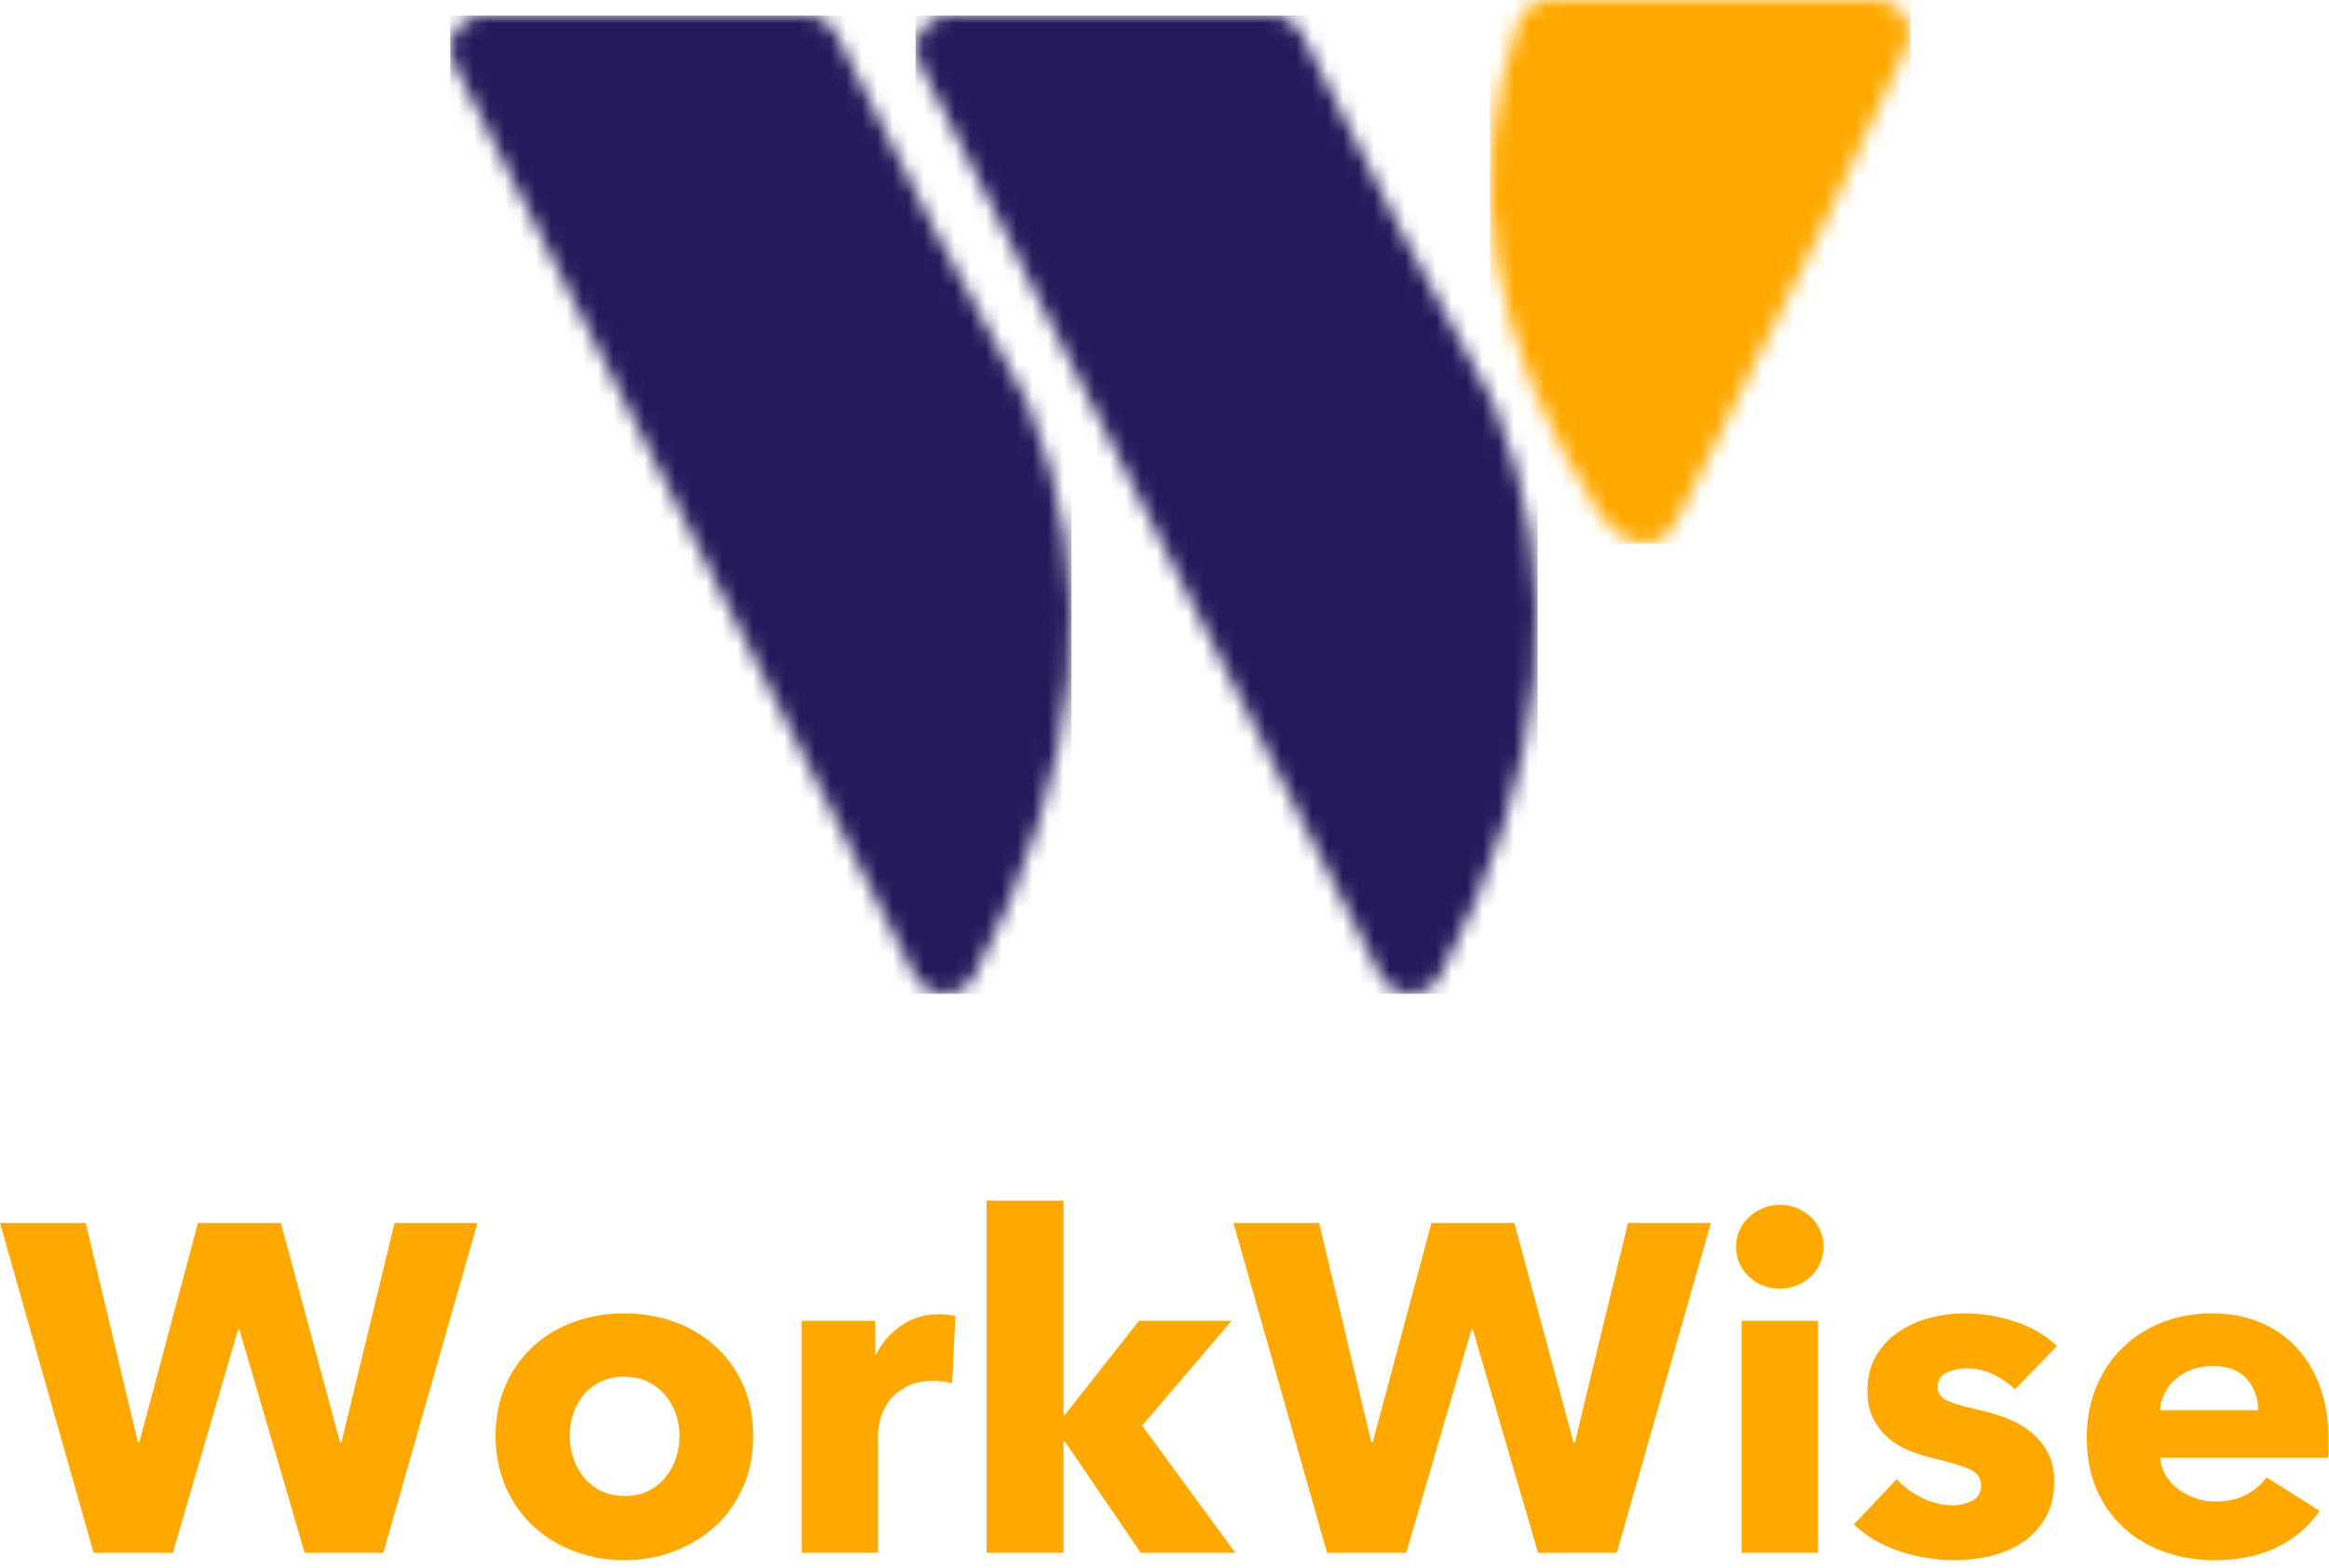 <?xml version="1.0" encoding="UTF-8"?>
<svg width="150px" height="101px" viewBox="0 0 150 101" version="1.1" xmlns="http://www.w3.org/2000/svg" xmlns:xlink="http://www.w3.org/1999/xlink">
    <title>Group 12</title>
    <defs>
        <path d="M22.916,0 C23.742,0 24.496,0.467 24.856,1.203 C29.237,10.155 33.344,18.062 37.176,24.924 C41.86,36.249 40.717,48.557 33.749,61.849 C33.54,62.249 33.207,62.573 32.8,62.775 C31.736,63.301 30.442,62.874 29.91,61.821 L29.91,61.821 L0.227,3.085 C0.078,2.789 0,2.463 0,2.132 C0,0.954 0.965,0 2.155,0 L2.155,0 L22.916,0 Z" id="path-1"></path>
        <path d="M22.916,0 C23.742,0 24.496,0.467 24.856,1.203 C29.237,10.155 33.344,18.062 37.176,24.924 C41.86,36.249 40.717,48.557 33.749,61.849 C33.54,62.249 33.207,62.573 32.8,62.775 C31.736,63.301 30.442,62.874 29.91,61.821 L29.91,61.821 L0.228,3.085 C0.078,2.789 0,2.463 0,2.132 C0,0.954 0.965,0 2.155,0 L2.155,0 L22.916,0 Z" id="path-3"></path>
        <path d="M24.833,0 C25.125,0 25.415,0.059 25.683,0.173 C26.784,0.639 27.295,1.905 26.826,2.998 C24.709,7.927 19.772,18.099 12.014,33.514 C10.489,36.372 7.903,34.466 7.03,33.11 C-0.016,22.159 -1.766,11.605 1.782,1.447 C2.084,0.581 2.906,0 3.829,0 L3.829,0 L24.833,0 Z" id="path-5"></path>
    </defs>
    <g id="ConfigWise-Dashboard" stroke="none" stroke-width="1" fill="none" fill-rule="evenodd">
        <g id="Group-12">
            <path d="M11.13,100 L15.33,85.63 L15.42,85.63 L19.62,100 L24.69,100 L30.75,78.76 L25.41,78.76 L21.99,92.89 L21.9,92.89 L18.09,78.76 L12.75,78.76 L8.97,92.89 L8.88,92.89 L5.52,78.76 L0,78.76 L6.03,100 L11.13,100 Z M40.2,100.48 C41.34,100.48 42.41,100.29 43.41,99.91 C44.41,99.53 45.29,98.995 46.05,98.305 C46.81,97.615 47.41,96.775 47.85,95.785 C48.29,94.795 48.51,93.69 48.51,92.47 C48.51,91.25 48.29,90.15 47.85,89.17 C47.41,88.19 46.81,87.36 46.05,86.68 C45.29,86 44.41,85.48 43.41,85.12 C42.41,84.76 41.34,84.58 40.2,84.58 C39.08,84.58 38.015,84.76 37.005,85.12 C35.995,85.48 35.115,86 34.365,86.68 C33.615,87.36 33.02,88.19 32.58,89.17 C32.14,90.15 31.92,91.25 31.92,92.47 C31.92,93.69 32.14,94.795 32.58,95.785 C33.02,96.775 33.615,97.615 34.365,98.305 C35.115,98.995 35.995,99.53 37.005,99.91 C38.015,100.29 39.08,100.48 40.2,100.48 Z M40.23,96.34 C39.65,96.34 39.14,96.23 38.7,96.01 C38.26,95.79 37.89,95.495 37.59,95.125 C37.29,94.755 37.065,94.34 36.915,93.88 C36.765,93.42 36.69,92.95 36.69,92.47 C36.69,91.99 36.765,91.52 36.915,91.06 C37.065,90.6 37.285,90.195 37.575,89.845 C37.865,89.495 38.23,89.21 38.67,88.99 C39.11,88.77 39.62,88.66 40.2,88.66 C40.78,88.66 41.29,88.77 41.73,88.99 C42.17,89.21 42.54,89.495 42.84,89.845 C43.14,90.195 43.37,90.6 43.53,91.06 C43.69,91.52 43.77,91.99 43.77,92.47 C43.77,92.95 43.695,93.42 43.545,93.88 C43.395,94.34 43.17,94.755 42.87,95.125 C42.57,95.495 42.2,95.79 41.76,96.01 C41.32,96.23 40.81,96.34 40.23,96.34 Z M56.55,100 L56.55,92.32 C56.55,92.02 56.61,91.67 56.73,91.27 C56.85,90.87 57.045,90.5 57.315,90.16 C57.585,89.82 57.945,89.53 58.395,89.29 C58.845,89.05 59.4,88.93 60.06,88.93 C60.26,88.93 60.465,88.94 60.675,88.96 C60.885,88.98 61.1,89.02 61.32,89.08 L61.32,89.08 L61.53,84.76 C61.41,84.72 61.255,84.69 61.065,84.67 C60.875,84.65 60.68,84.64 60.48,84.64 C59.56,84.64 58.75,84.88 58.05,85.36 C57.35,85.84 56.81,86.46 56.43,87.22 L56.43,87.22 L56.37,87.22 L56.37,85.06 L51.63,85.06 L51.63,100 L56.55,100 Z M68.49,100 L68.49,92.83 L68.58,92.83 L73.47,100 L79.56,100 L73.56,91.81 L79.32,85.06 L73.35,85.06 L68.58,91.12 L68.49,91.12 L68.49,77.32 L63.54,77.32 L63.54,100 L68.49,100 Z M90.57,100 L94.77,85.63 L94.86,85.63 L99.06,100 L104.13,100 L110.19,78.76 L104.85,78.76 L101.43,92.89 L101.34,92.89 L97.53,78.76 L92.19,78.76 L88.41,92.89 L88.32,92.89 L84.96,78.76 L79.44,78.76 L85.47,100 L90.57,100 Z M114.63,82.99 C115.01,82.99 115.375,82.92 115.725,82.78 C116.075,82.64 116.375,82.45 116.625,82.21 C116.875,81.97 117.075,81.685 117.225,81.355 C117.375,81.025 117.45,80.67 117.45,80.29 C117.45,79.91 117.375,79.555 117.225,79.225 C117.075,78.895 116.875,78.61 116.625,78.37 C116.375,78.13 116.075,77.94 115.725,77.8 C115.375,77.66 115.01,77.59 114.63,77.59 C114.23,77.59 113.86,77.665 113.52,77.815 C113.18,77.965 112.88,78.16 112.62,78.4 C112.36,78.64 112.16,78.925 112.02,79.255 C111.88,79.585 111.81,79.93 111.81,80.29 C111.81,81.03 112.08,81.665 112.62,82.195 C113.16,82.725 113.83,82.99 114.63,82.99 Z M117.09,100 L117.09,85.06 L112.17,85.06 L112.17,100 L117.09,100 Z M125.91,100.48 C126.67,100.48 127.43,100.39 128.19,100.21 C128.95,100.03 129.635,99.74 130.245,99.34 C130.855,98.94 131.35,98.415 131.73,97.765 C132.11,97.115 132.3,96.32 132.3,95.38 C132.3,94.66 132.16,94.04 131.88,93.52 C131.6,93 131.23,92.56 130.77,92.2 C130.31,91.84 129.795,91.55 129.225,91.33 C128.655,91.11 128.09,90.94 127.53,90.82 C126.57,90.6 125.875,90.4 125.445,90.22 C125.015,90.04 124.8,89.74 124.8,89.32 C124.8,88.88 124.995,88.57 125.385,88.39 C125.775,88.21 126.2,88.12 126.66,88.12 C127.26,88.12 127.83,88.25 128.37,88.51 C128.91,88.77 129.38,89.09 129.78,89.47 L129.78,89.47 L132.48,86.68 C131.74,85.98 130.835,85.455 129.765,85.105 C128.695,84.755 127.6,84.58 126.48,84.58 C125.76,84.58 125.035,84.675 124.305,84.865 C123.575,85.055 122.91,85.35 122.31,85.75 C121.71,86.15 121.22,86.665 120.84,87.295 C120.46,87.925 120.27,88.69 120.27,89.59 C120.27,90.29 120.4,90.89 120.66,91.39 C120.92,91.89 121.255,92.31 121.665,92.65 C122.075,92.99 122.54,93.26 123.06,93.46 C123.58,93.66 124.1,93.82 124.62,93.94 C125.64,94.18 126.39,94.41 126.87,94.63 C127.35,94.85 127.59,95.19 127.59,95.65 C127.59,96.13 127.395,96.465 127.005,96.655 C126.615,96.845 126.22,96.94 125.82,96.94 C125.1,96.94 124.42,96.78 123.78,96.46 C123.14,96.14 122.6,95.74 122.16,95.26 L122.16,95.26 L119.4,98.17 C120.18,98.93 121.155,99.505 122.325,99.895 C123.495,100.285 124.69,100.48 125.91,100.48 Z M142.62,100.48 C144.14,100.48 145.475,100.205 146.625,99.655 C147.775,99.105 148.7,98.32 149.4,97.3 L149.4,97.3 L145.98,95.14 C145.64,95.6 145.2,95.975 144.66,96.265 C144.12,96.555 143.46,96.7 142.68,96.7 C142.24,96.7 141.815,96.63 141.405,96.49 C140.995,96.35 140.625,96.155 140.295,95.905 C139.965,95.655 139.695,95.36 139.485,95.02 C139.275,94.68 139.15,94.3 139.11,93.88 L139.11,93.88 L149.94,93.88 C149.96,93.7 149.97,93.51 149.97,93.31 L149.97,93.31 L149.97,92.71 C149.97,91.43 149.785,90.29 149.415,89.29 C149.045,88.29 148.53,87.44 147.87,86.74 C147.21,86.04 146.42,85.505 145.5,85.135 C144.58,84.765 143.57,84.58 142.47,84.58 C141.33,84.58 140.27,84.77 139.29,85.15 C138.31,85.53 137.46,86.065 136.74,86.755 C136.02,87.445 135.45,88.285 135.03,89.275 C134.61,90.265 134.4,91.37 134.4,92.59 C134.4,93.85 134.615,94.97 135.045,95.95 C135.475,96.93 136.065,97.755 136.815,98.425 C137.565,99.095 138.44,99.605 139.44,99.955 C140.44,100.305 141.5,100.48 142.62,100.48 Z M145.44,90.82 L139.11,90.82 C139.13,90.44 139.23,90.075 139.41,89.725 C139.59,89.375 139.83,89.07 140.13,88.81 C140.43,88.55 140.78,88.345 141.18,88.195 C141.58,88.045 142.02,87.97 142.5,87.97 C143.48,87.97 144.215,88.25 144.705,88.81 C145.195,89.37 145.44,90.04 145.44,90.82 L145.44,90.82 Z" id="WorkWise" fill="#FFA900" fill-rule="nonzero"></path>
            <g id="WorkWise-logo" transform="translate(29, 0)">
                <g id="Group-3" transform="translate(0, 1)">
                    <mask id="mask-2" fill="white">
                        <use xlink:href="#path-1"></use>
                    </mask>
                    <g id="Clip-2"></g>
                    <polygon id="Fill-1" fill="#231B5B" mask="url(#mask-2)" points="0 63 40.014 63 40.014 -0.004 0 -0.004"></polygon>
                </g>
                <g id="Group-6" transform="translate(30, 1)">
                    <mask id="mask-4" fill="white">
                        <use xlink:href="#path-3"></use>
                    </mask>
                    <g id="Clip-5"></g>
                    <polygon id="Fill-4" fill="#231B5B" mask="url(#mask-4)" points="-0.036 63 40.035 63 40.035 -0.004 -0.036 -0.004"></polygon>
                </g>
                <g id="Group-9" transform="translate(67, 0)">
                    <mask id="mask-6" fill="white">
                        <use xlink:href="#path-5"></use>
                    </mask>
                    <g id="Clip-8"></g>
                    <polygon id="Fill-7" fill="#FFA900" mask="url(#mask-6)" points="-0.036 35.017 27.042 35.017 27.042 -0.004 -0.036 -0.004"></polygon>
                </g>
            </g>
        </g>
    </g>
</svg>